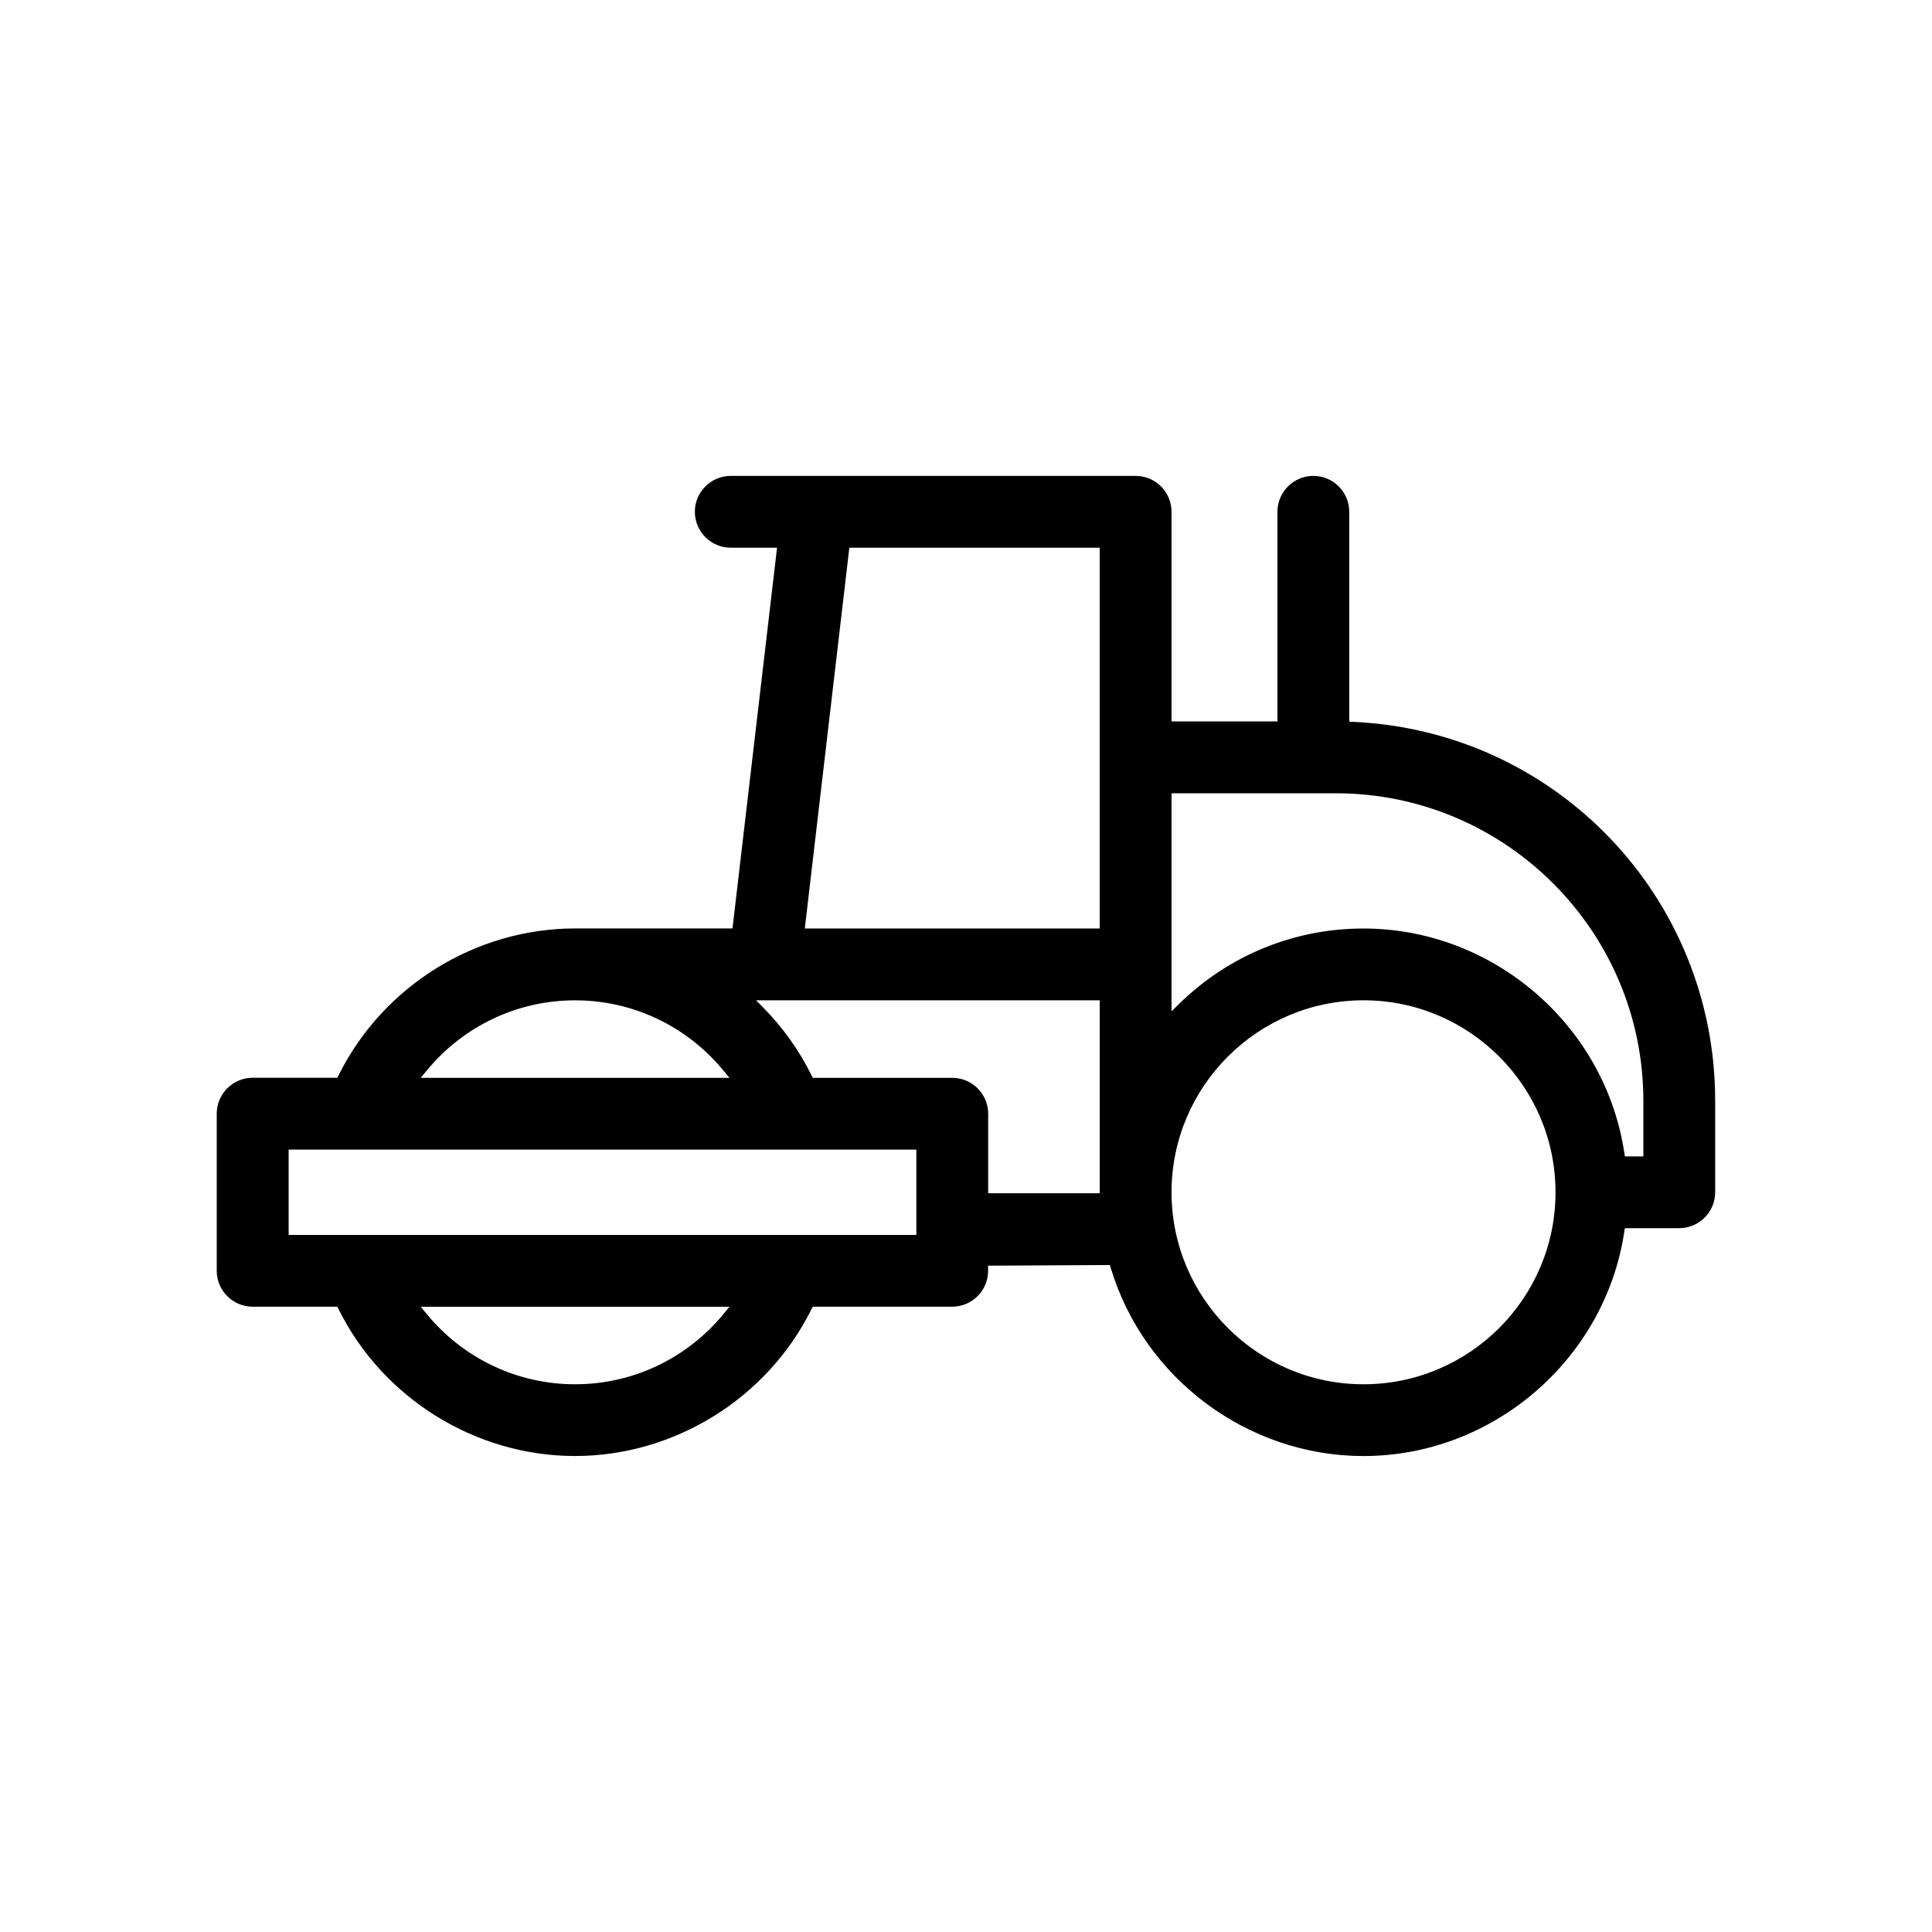 <svg xmlns="http://www.w3.org/2000/svg" xmlns:xlink="http://www.w3.org/1999/xlink" id="Layer_1" x="0px" y="0px" width="60px" height="60px" viewBox="0 0 60 60" xml:space="preserve">
<path d="M42.027,22.418l-0.125-0.005v-6.519c0-0.615-0.5-1.115-1.115-1.115s-1.115,0.5-1.115,1.115v6.511h-3.289v-6.511  c0-0.615-0.5-1.115-1.115-1.115H22.694c-0.615,0-1.115,0.5-1.115,1.115s0.5,1.115,1.115,1.115h1.438l-1.384,11.825h-4.89  c-3.09,0-5.973,1.792-7.345,4.565l-0.036,0.072h-2.63c-0.615,0-1.116,0.5-1.116,1.115v4.88c0,0.615,0.5,1.115,1.116,1.115h2.629  l0.036,0.072c1.373,2.773,4.256,4.565,7.345,4.565c3.09,0,5.974-1.792,7.346-4.564l0.037-0.073h4.331c0.615,0,1.115-0.5,1.115-1.115  v-0.159l3.783-0.02l0.028,0.094c1.034,3.438,4.26,5.838,7.847,5.838c4.019,0,7.501-2.995,8.1-6.966l0.017-0.111h1.689  c0.615,0,1.116-0.5,1.116-1.115v-2.842C53.267,27.874,48.33,22.704,42.027,22.418z M36.606,31.188l-0.223,0.22v-6.772h5.103  c5.266,0,9.55,4.284,9.55,9.551v1.727h-0.574l-0.017-0.11c-0.598-3.973-4.081-6.968-8.1-6.968  C40.188,28.835,38.15,29.671,36.606,31.188z M42.346,31.065c3.288,0,5.962,2.675,5.962,5.963c0,3.287-2.674,5.962-5.962,5.962  c-3.288,0-5.963-2.675-5.963-5.962C36.383,33.74,39.058,31.065,42.346,31.065z M22.478,40.797c-1.144,1.395-2.827,2.193-4.618,2.193  s-3.474-0.799-4.617-2.193l-0.176-0.214h9.587L22.478,40.797z M13.067,33.473l0.176-0.214c1.143-1.395,2.826-2.193,4.617-2.193  c1.792,0,3.474,0.799,4.617,2.193l0.176,0.214H13.067z M29.573,33.473h-4.332L25.205,33.4c-0.384-0.778-0.891-1.489-1.505-2.112  l-0.22-0.223h10.673v5.993h-3.464v-2.471C30.688,33.973,30.188,33.473,29.573,33.473z M28.458,35.703v2.649H8.964v-2.649H28.458z   M34.152,17.01v11.825h-9.158l1.383-11.825H34.152z"></path>
</svg>